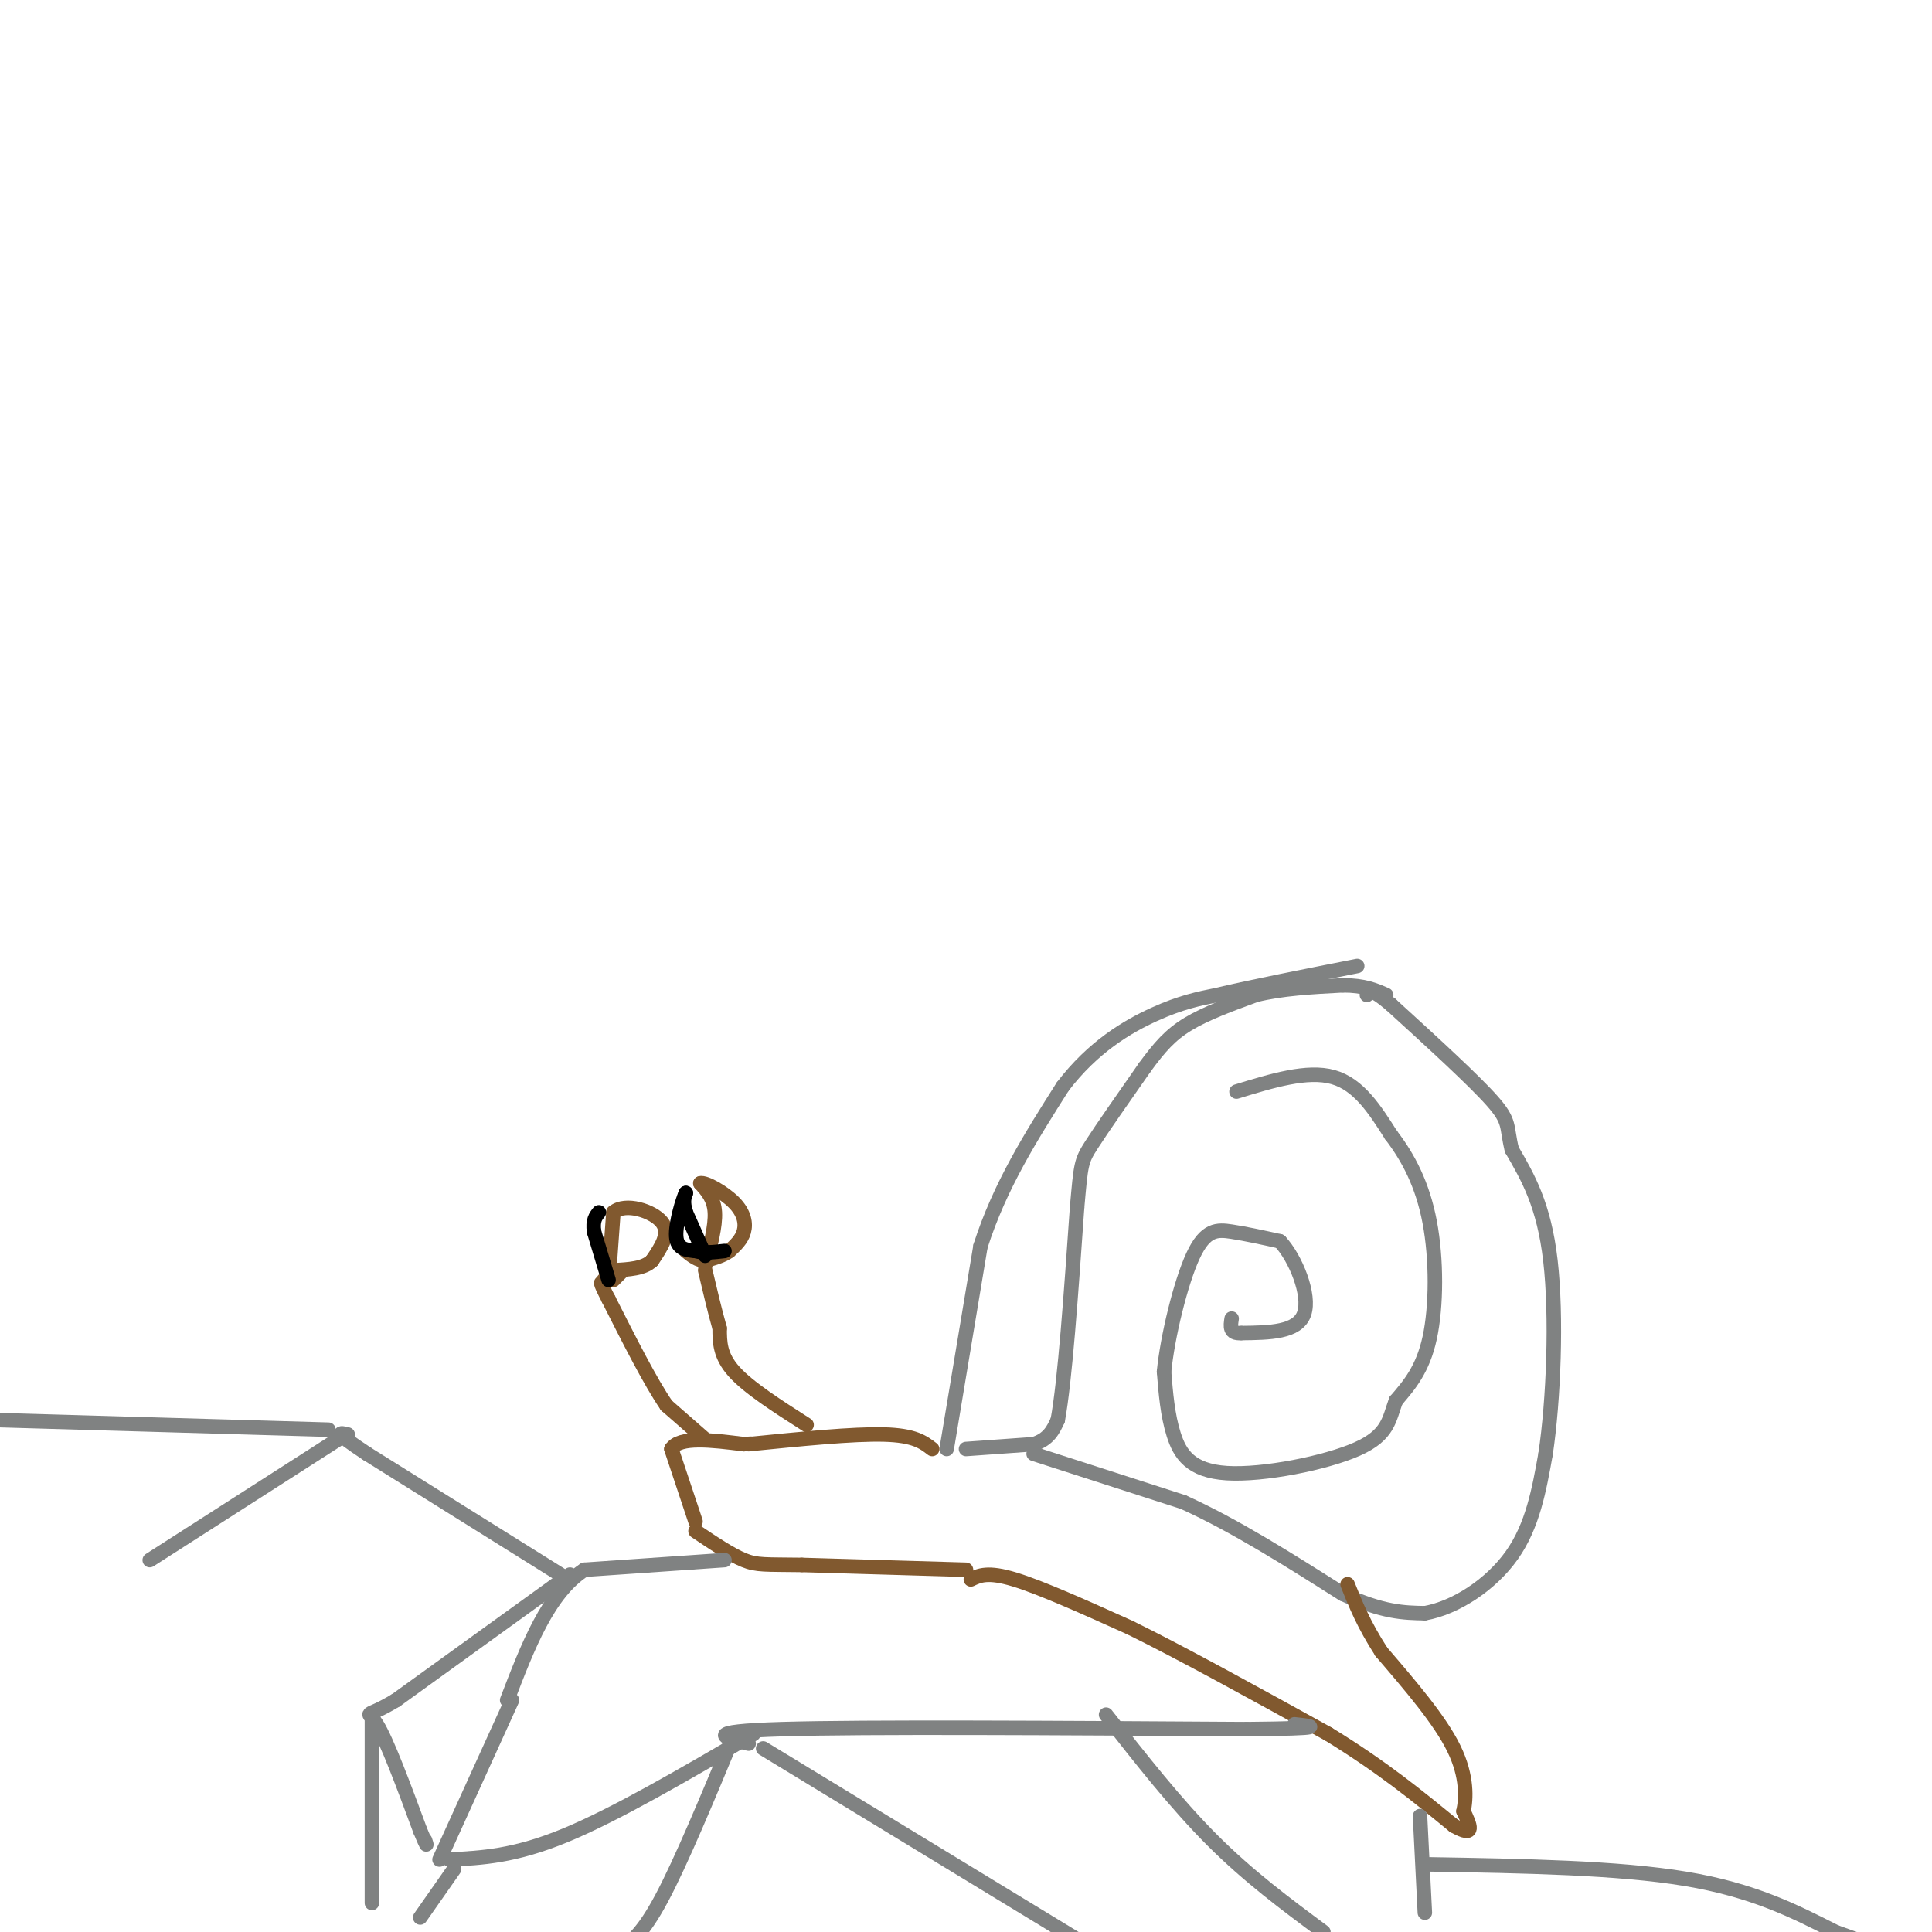 <svg viewBox='0 0 400 400' version='1.1' xmlns='http://www.w3.org/2000/svg' xmlns:xlink='http://www.w3.org/1999/xlink'><g fill='none' stroke='#808282' stroke-width='3' stroke-linecap='round' stroke-linejoin='round'><path d='M200,300c0.000,0.000 14.000,-1.000 14,-1'/><path d='M214,299c3.167,-1.000 4.083,-3.000 5,-5'/><path d='M219,294c1.500,-8.167 2.750,-26.083 4,-44'/><path d='M223,250c0.800,-9.022 0.800,-9.578 3,-13c2.200,-3.422 6.600,-9.711 11,-16'/><path d='M237,221c3.089,-4.222 5.311,-6.778 9,-9c3.689,-2.222 8.844,-4.111 14,-6'/><path d='M260,206c5.333,-1.333 11.667,-1.667 18,-2'/><path d='M278,204c4.500,0.000 6.750,1.000 9,2'/><path d='M214,301c0.000,0.000 31.000,10.000 31,10'/><path d='M245,311c10.667,4.833 21.833,11.917 33,19'/><path d='M278,330c8.333,3.833 12.667,3.917 17,4'/><path d='M295,334c6.333,-1.111 13.667,-5.889 18,-12c4.333,-6.111 5.667,-13.556 7,-21'/><path d='M320,301c1.667,-11.133 2.333,-28.467 1,-40c-1.333,-11.533 -4.667,-17.267 -8,-23'/><path d='M313,238c-1.200,-4.911 -0.200,-5.689 -4,-10c-3.800,-4.311 -12.400,-12.156 -21,-20'/><path d='M288,208c-4.333,-3.667 -4.667,-2.833 -5,-2'/><path d='M196,300c0.000,0.000 7.000,-42.000 7,-42'/><path d='M203,258c4.000,-12.500 10.500,-22.750 17,-33'/><path d='M220,225c6.289,-8.289 13.511,-12.511 19,-15c5.489,-2.489 9.244,-3.244 13,-4'/><path d='M252,206c7.000,-1.667 18.000,-3.833 29,-6'/><path d='M256,226c7.333,-2.250 14.667,-4.500 20,-3c5.333,1.500 8.667,6.750 12,12'/><path d='M288,235c3.583,4.655 6.542,10.292 8,18c1.458,7.708 1.417,17.488 0,24c-1.417,6.512 -4.208,9.756 -7,13'/><path d='M289,290c-1.427,3.887 -1.496,7.104 -8,10c-6.504,2.896 -19.443,5.472 -27,5c-7.557,-0.472 -9.730,-3.992 -11,-8c-1.270,-4.008 -1.635,-8.504 -2,-13'/><path d='M241,284c0.690,-7.119 3.417,-18.417 6,-24c2.583,-5.583 5.024,-5.452 8,-5c2.976,0.452 6.488,1.226 10,2'/><path d='M265,257c3.244,3.467 6.356,11.133 5,15c-1.356,3.867 -7.178,3.933 -13,4'/><path d='M257,276c-2.500,0.167 -2.250,-1.417 -2,-3'/></g>
<g fill='none' stroke='#81592f' stroke-width='3' stroke-linecap='round' stroke-linejoin='round'><path d='M201,327c1.750,-0.833 3.500,-1.667 9,0c5.500,1.667 14.750,5.833 24,10'/><path d='M234,337c10.833,5.333 25.917,13.667 41,22'/><path d='M275,359c11.167,6.833 18.583,12.917 26,19'/><path d='M301,378c4.667,2.667 3.333,-0.167 2,-3'/><path d='M303,375c0.533,-2.467 0.867,-7.133 -2,-13c-2.867,-5.867 -8.933,-12.933 -15,-20'/><path d='M286,342c-3.667,-5.667 -5.333,-9.833 -7,-14'/><path d='M200,325c0.000,0.000 -34.000,-1.000 -34,-1'/><path d='M166,324c-7.511,-0.111 -9.289,0.111 -12,-1c-2.711,-1.111 -6.356,-3.556 -10,-6'/><path d='M193,300c-1.833,-1.417 -3.667,-2.833 -10,-3c-6.333,-0.167 -17.167,0.917 -28,2'/><path d='M144,315c0.000,0.000 -5.000,-15.000 -5,-15'/><path d='M139,300c1.667,-2.667 8.333,-1.833 15,-1'/><path d='M154,299c2.500,-0.167 1.250,-0.083 0,0'/><path d='M146,298c0.000,0.000 -8.000,-7.000 -8,-7'/><path d='M138,291c-3.333,-4.833 -7.667,-13.417 -12,-22'/><path d='M126,269c-2.167,-4.167 -1.583,-3.583 -1,-3'/><path d='M125,266c-0.167,-0.667 -0.083,-0.833 0,-1'/><path d='M167,295c-6.000,-3.833 -12.000,-7.667 -15,-11c-3.000,-3.333 -3.000,-6.167 -3,-9'/><path d='M149,275c-1.000,-3.500 -2.000,-7.750 -3,-12'/><path d='M146,262c1.083,-4.083 2.167,-8.167 2,-11c-0.167,-2.833 -1.583,-4.417 -3,-6'/><path d='M145,245c0.964,-0.333 4.875,1.833 7,4c2.125,2.167 2.464,4.333 2,6c-0.464,1.667 -1.732,2.833 -3,4'/><path d='M151,259c-1.333,1.000 -3.167,1.500 -5,2'/><path d='M146,261c-1.500,0.000 -2.750,-1.000 -4,-2'/><path d='M126,265c0.000,0.000 1.000,-14.000 1,-14'/><path d='M127,251c2.467,-2.089 8.133,-0.311 10,2c1.867,2.311 -0.067,5.156 -2,8'/><path d='M135,261c-1.667,1.667 -4.833,1.833 -8,2'/><path d='M127,265c0.000,0.000 2.000,-2.000 2,-2'/></g>
<g fill='none' stroke='#000000' stroke-width='3' stroke-linecap='round' stroke-linejoin='round'><path d='M126,265c0.000,0.000 -3.000,-10.000 -3,-10'/><path d='M123,255c-0.333,-2.333 0.333,-3.167 1,-4'/><path d='M146,260c0.000,0.000 -4.000,-9.000 -4,-9'/><path d='M142,251c-0.667,-2.167 -0.333,-3.083 0,-4'/><path d='M142,247c-0.622,1.244 -2.178,6.356 -2,9c0.178,2.644 2.089,2.822 4,3'/><path d='M144,259c1.667,0.500 3.833,0.250 6,0'/></g>
<g fill='none' stroke='#808282' stroke-width='3' stroke-linecap='round' stroke-linejoin='round'><path d='M150,323c0.000,0.000 -29.000,2.000 -29,2'/><path d='M121,325c-7.500,4.833 -11.750,15.917 -16,27'/><path d='M118,326c0.000,0.000 -36.000,26.000 -36,26'/><path d='M82,352c-6.889,4.178 -6.111,1.622 -4,5c2.111,3.378 5.556,12.689 9,22'/><path d='M87,379c1.667,4.000 1.333,3.000 1,2'/><path d='M106,352c0.000,0.000 -15.000,33.000 -15,33'/><path d='M77,356c0.000,0.000 0.000,38.000 0,38'/><path d='M93,385c6.750,-0.333 13.500,-0.667 24,-5c10.500,-4.333 24.750,-12.667 39,-21'/><path d='M158,362c0.000,0.000 69.000,42.000 69,42'/><path d='M152,359c-5.500,13.250 -11.000,26.500 -15,34c-4.000,7.500 -6.500,9.250 -9,11'/><path d='M94,387c0.000,0.000 -7.000,10.000 -7,10'/><path d='M294,376c0.000,0.000 1.000,20.000 1,20'/><path d='M274,400c-7.750,-5.750 -15.500,-11.500 -23,-19c-7.500,-7.500 -14.750,-16.750 -22,-26'/><path d='M155,361c-5.083,-1.250 -10.167,-2.500 7,-3c17.167,-0.500 56.583,-0.250 96,0'/><path d='M258,358c17.667,-0.167 13.833,-0.583 10,-1'/><path d='M296,386c19.500,0.333 39.000,0.667 53,3c14.000,2.333 22.500,6.667 31,11'/><path d='M380,400c7.000,2.500 9.000,3.250 11,4'/><path d='M116,326c0.000,0.000 -40.000,-25.000 -40,-25'/><path d='M76,301c-7.333,-4.833 -5.667,-4.417 -4,-4'/><path d='M70,298c0.000,0.000 -39.000,25.000 -39,25'/><path d='M68,296c0.000,0.000 -69.000,-2.000 -69,-2'/></g>
</svg>